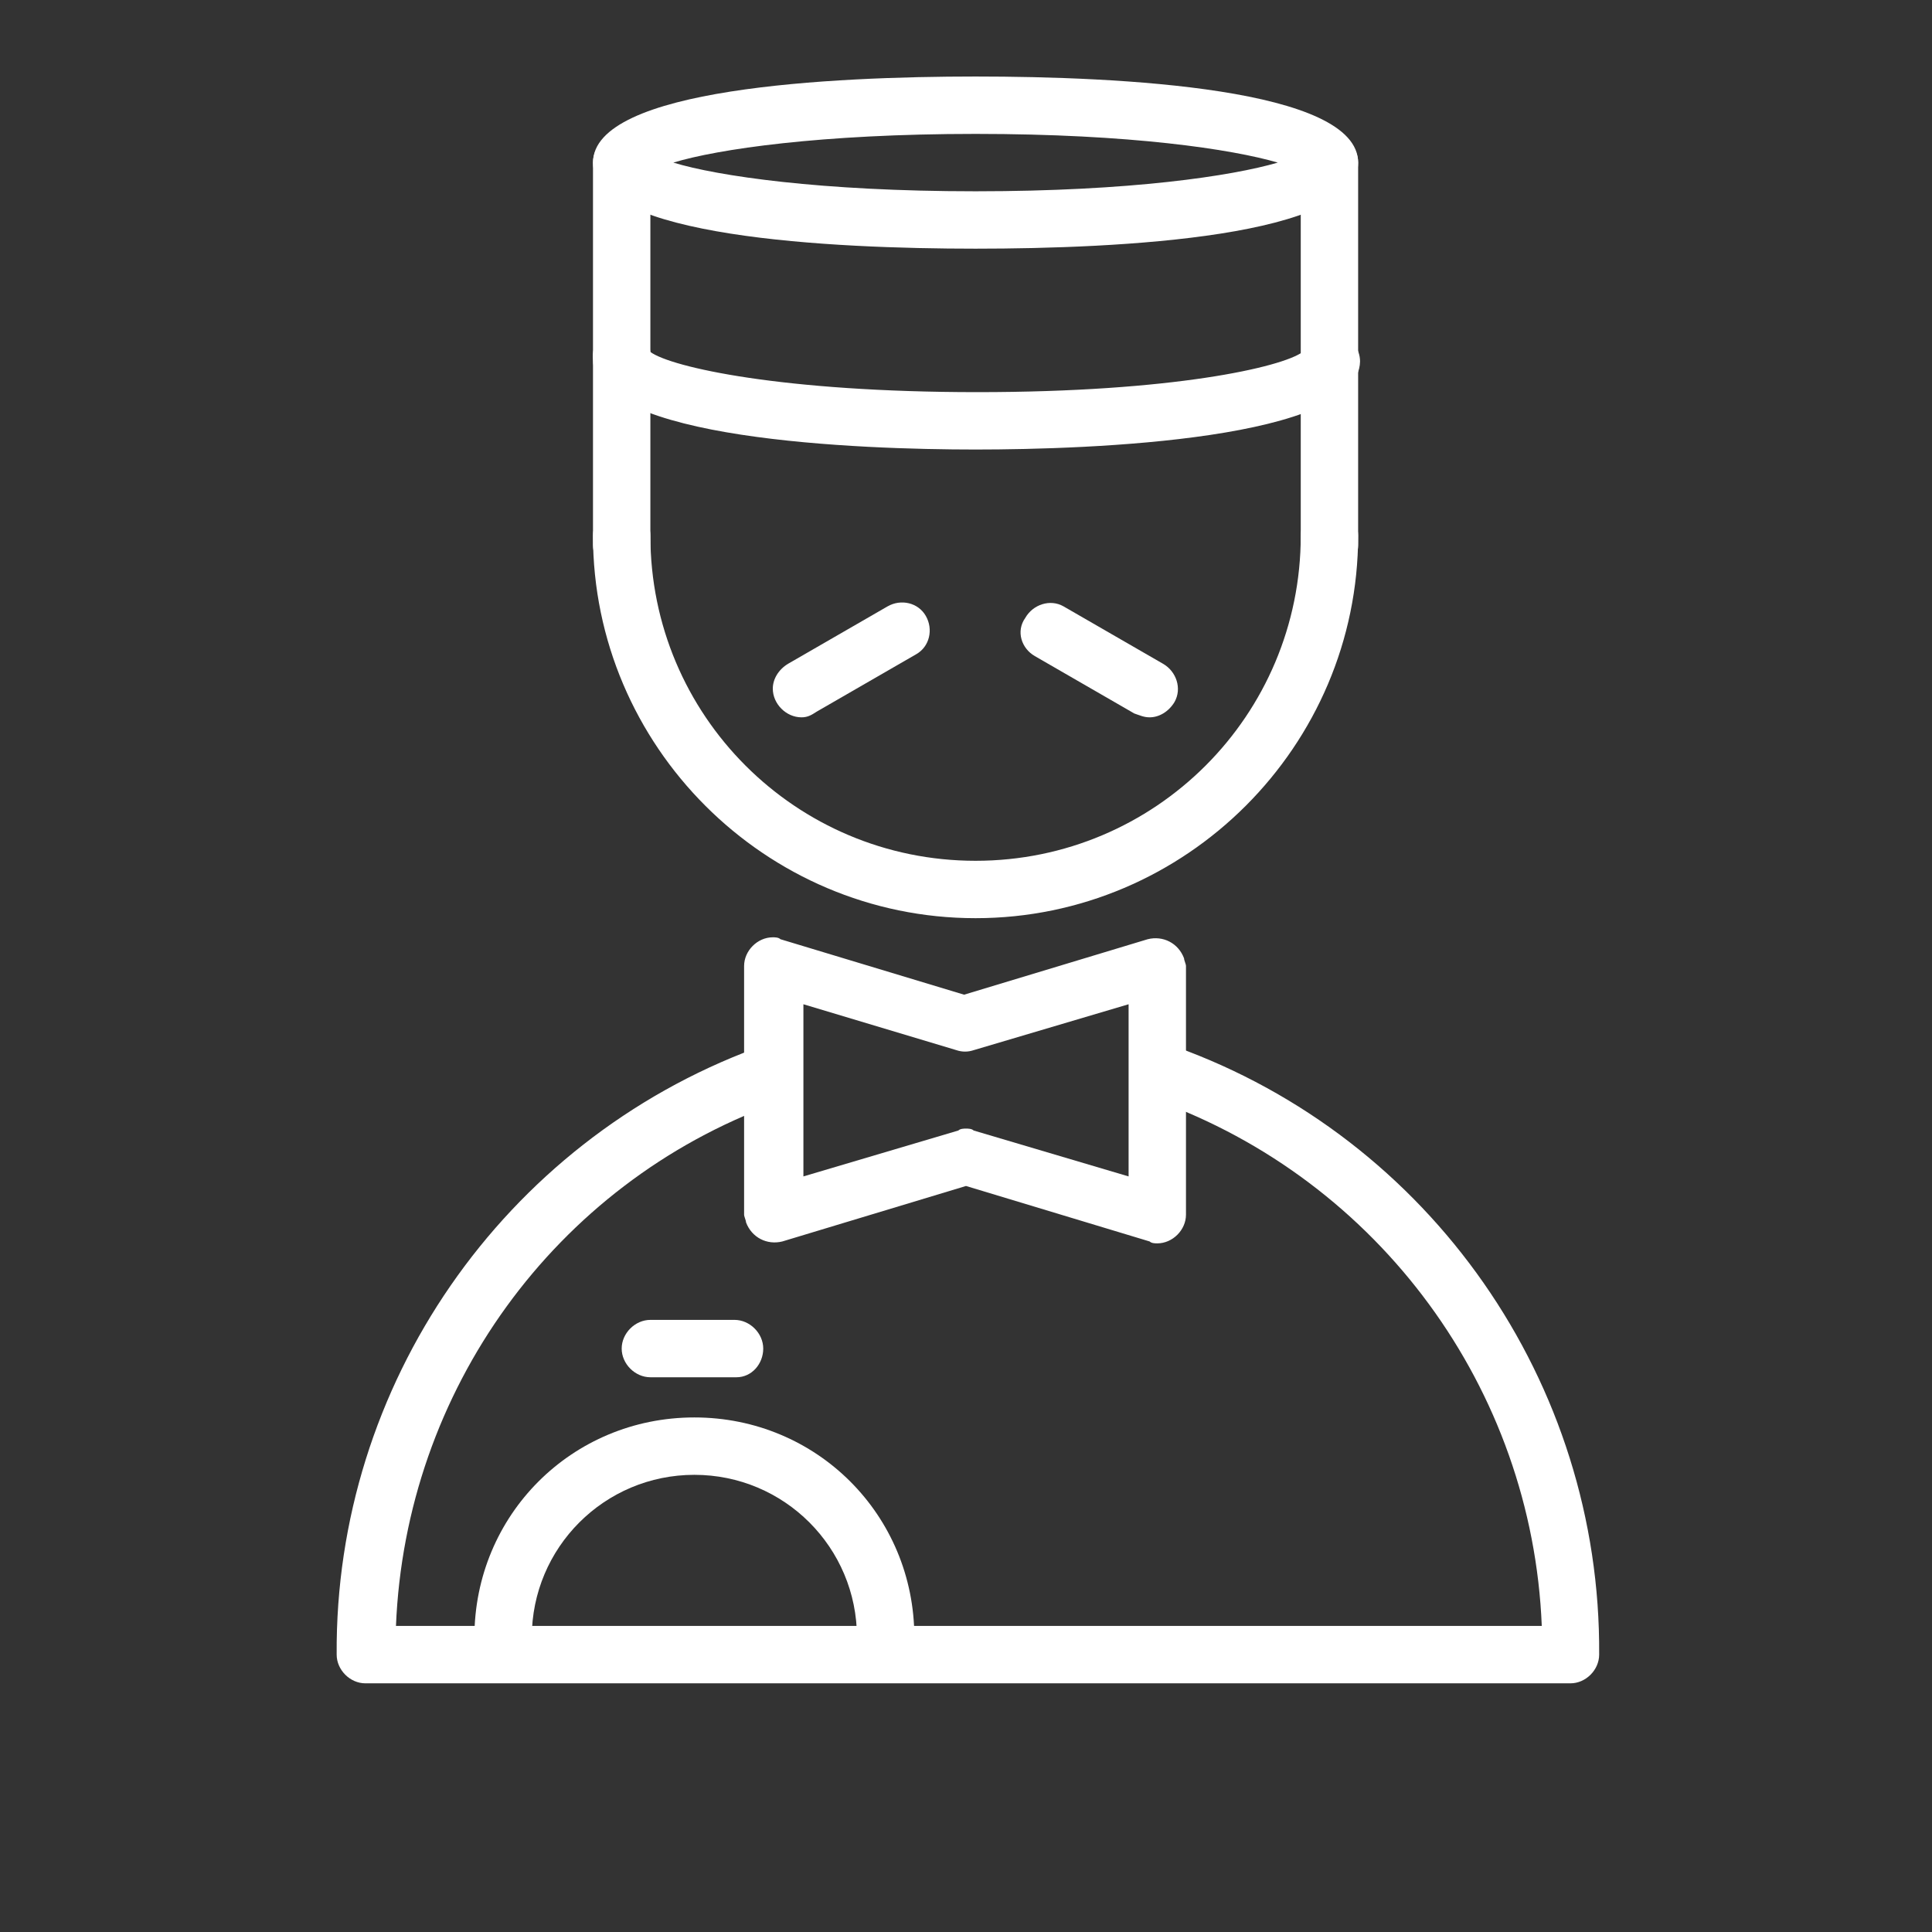 <?xml version="1.0" encoding="UTF-8"?> <!-- Generator: Adobe Illustrator 22.0.0, SVG Export Plug-In . SVG Version: 6.00 Build 0) --> <svg xmlns="http://www.w3.org/2000/svg" xmlns:xlink="http://www.w3.org/1999/xlink" id="Layer_1" x="0px" y="0px" viewBox="0 0 101 101" style="enable-background:new 0 0 101 101;" xml:space="preserve"><rect x="0" y="0" width="101" height="101" fill="#333333" stroke="none"/> <style type="text/css"> .st0{fill:#FFFFFF;} .st1{fill:none;} </style> <title>Artboard 2 copy 3</title> <path class="st0" d="M82.1,88h-63c-0.8,0-1.5-0.7-1.5-1.5c-0.1-14.1,8.7-26.8,21.9-31.7c0.8-0.3,1.6,0,2,0.8c0.3,0.8,0,1.6-0.8,2 c-0.1,0-0.1,0.1-0.2,0.1C29,61.9,21.2,72.7,20.7,85h59.9c-0.5-12.4-8.5-23.3-20.2-27.5c-0.8-0.3-1.2-1.1-0.9-1.9 c0.3-0.8,1.1-1.2,1.9-0.9c13.4,4.8,22.3,17.6,22.2,31.8C83.6,87.3,82.9,88,82.1,88z"></path> <path class="st0" d="M51,48c-11,0-20-9-20-20c0-0.8,0.7-1.5,1.5-1.5S34,27.2,34,28c0,9.4,7.6,17,17,17s17-7.6,17-17 c0-0.8,0.7-1.5,1.5-1.5S71,27.2,71,28C71,39,62,48,51,48z"></path> <path class="st0" d="M32.5,30c-0.8,0-1.5-0.7-1.5-1.5v-20C31,7.7,31.7,7,32.5,7S34,7.7,34,8.5v20C34,29.3,33.3,30,32.5,30z"></path> <path class="st0" d="M69.5,30c-0.8,0-1.5-0.7-1.5-1.5v-20C68,7.7,68.7,7,69.5,7S71,7.7,71,8.5v20C71,29.3,70.3,30,69.5,30z"></path> <path class="st0" d="M51,13c-7.5,0-20-0.6-20-4.5S43.5,4,51,4s20,0.6,20,4.5S58.5,13,51,13z M35.2,8.5C37.5,9.2,42.9,10,51,10 s13.4-0.8,15.8-1.5C64.4,7.8,59.1,7,51,7S37.5,7.8,35.2,8.5z M68.2,9.1L68.2,9.1z"></path> <path class="st0" d="M51,23.5c-6,0-20-0.5-20-4.7c-0.1-0.8,0.5-1.6,1.3-1.7c0.8-0.1,1.6,0.5,1.7,1.3c1.1,0.8,6.9,2.1,17.1,2.1 s15.9-1.3,17-2.1c0.2-0.8,1.1-1.3,1.9-1c0.6,0.2,1.1,0.8,1.1,1.5C71,23,57,23.5,51,23.5z M34,18.8L34,18.8z"></path> <path class="st0" d="M46.3,87.1c-0.8,0-1.5-0.7-1.5-1.5c0-4.7-3.8-8.5-8.5-8.5s-8.5,3.8-8.5,8.5l0,0c0,0.8-0.7,1.5-1.5,1.5 s-1.5-0.7-1.5-1.5c0-6.4,5.1-11.5,11.5-11.5s11.5,5.1,11.5,11.5C47.8,86.5,47.1,87.1,46.3,87.1z"></path> <path class="st0" d="M38.5,72H34c-0.8,0-1.5-0.7-1.5-1.5S33.2,69,34,69h4.4c0.8,0,1.5,0.7,1.5,1.5S39.3,72,38.5,72L38.5,72z"></path> <path class="st0" d="M60.5,65c-0.1,0-0.3,0-0.4-0.1l-9.6-2.9l-9.6,2.9c-0.8,0.2-1.6-0.2-1.9-1c0-0.1-0.1-0.3-0.1-0.4v-13 c0-0.8,0.7-1.5,1.5-1.5c0.1,0,0.3,0,0.4,0.1l9.6,2.9l9.6-2.9c0.8-0.2,1.6,0.2,1.9,1c0,0.1,0.1,0.3,0.1,0.4v13 C62,64.3,61.3,65,60.5,65z M50.5,59c0.1,0,0.3,0,0.4,0.1l8.1,2.4v-9l-8.1,2.4c-0.3,0.1-0.6,0.1-0.9,0L42,52.5v9l8.1-2.4 C50.2,59,50.4,59,50.5,59z"></path> <line class="st1" x1="60.1" y1="36" x2="54.9" y2="33"></line> <path class="st0" d="M60.1,37.5c-0.3,0-0.5-0.1-0.8-0.2l-5.2-3c-0.7-0.4-1-1.3-0.5-2c0.4-0.7,1.3-1,2-0.6l5.2,3c0.7,0.4,1,1.3,0.6,2 C61.1,37.2,60.6,37.5,60.1,37.5z"></path> <line class="st1" x1="41.9" y1="36" x2="47.1" y2="33"></line> <path class="st0" d="M41.9,37.5c-0.8,0-1.5-0.7-1.5-1.5c0-0.5,0.3-1,0.8-1.3l5.2-3c0.7-0.4,1.6-0.2,2,0.5c0.4,0.7,0.2,1.6-0.5,2 l-5.2,3C42.4,37.4,42.2,37.5,41.9,37.5z"></path> </svg> 